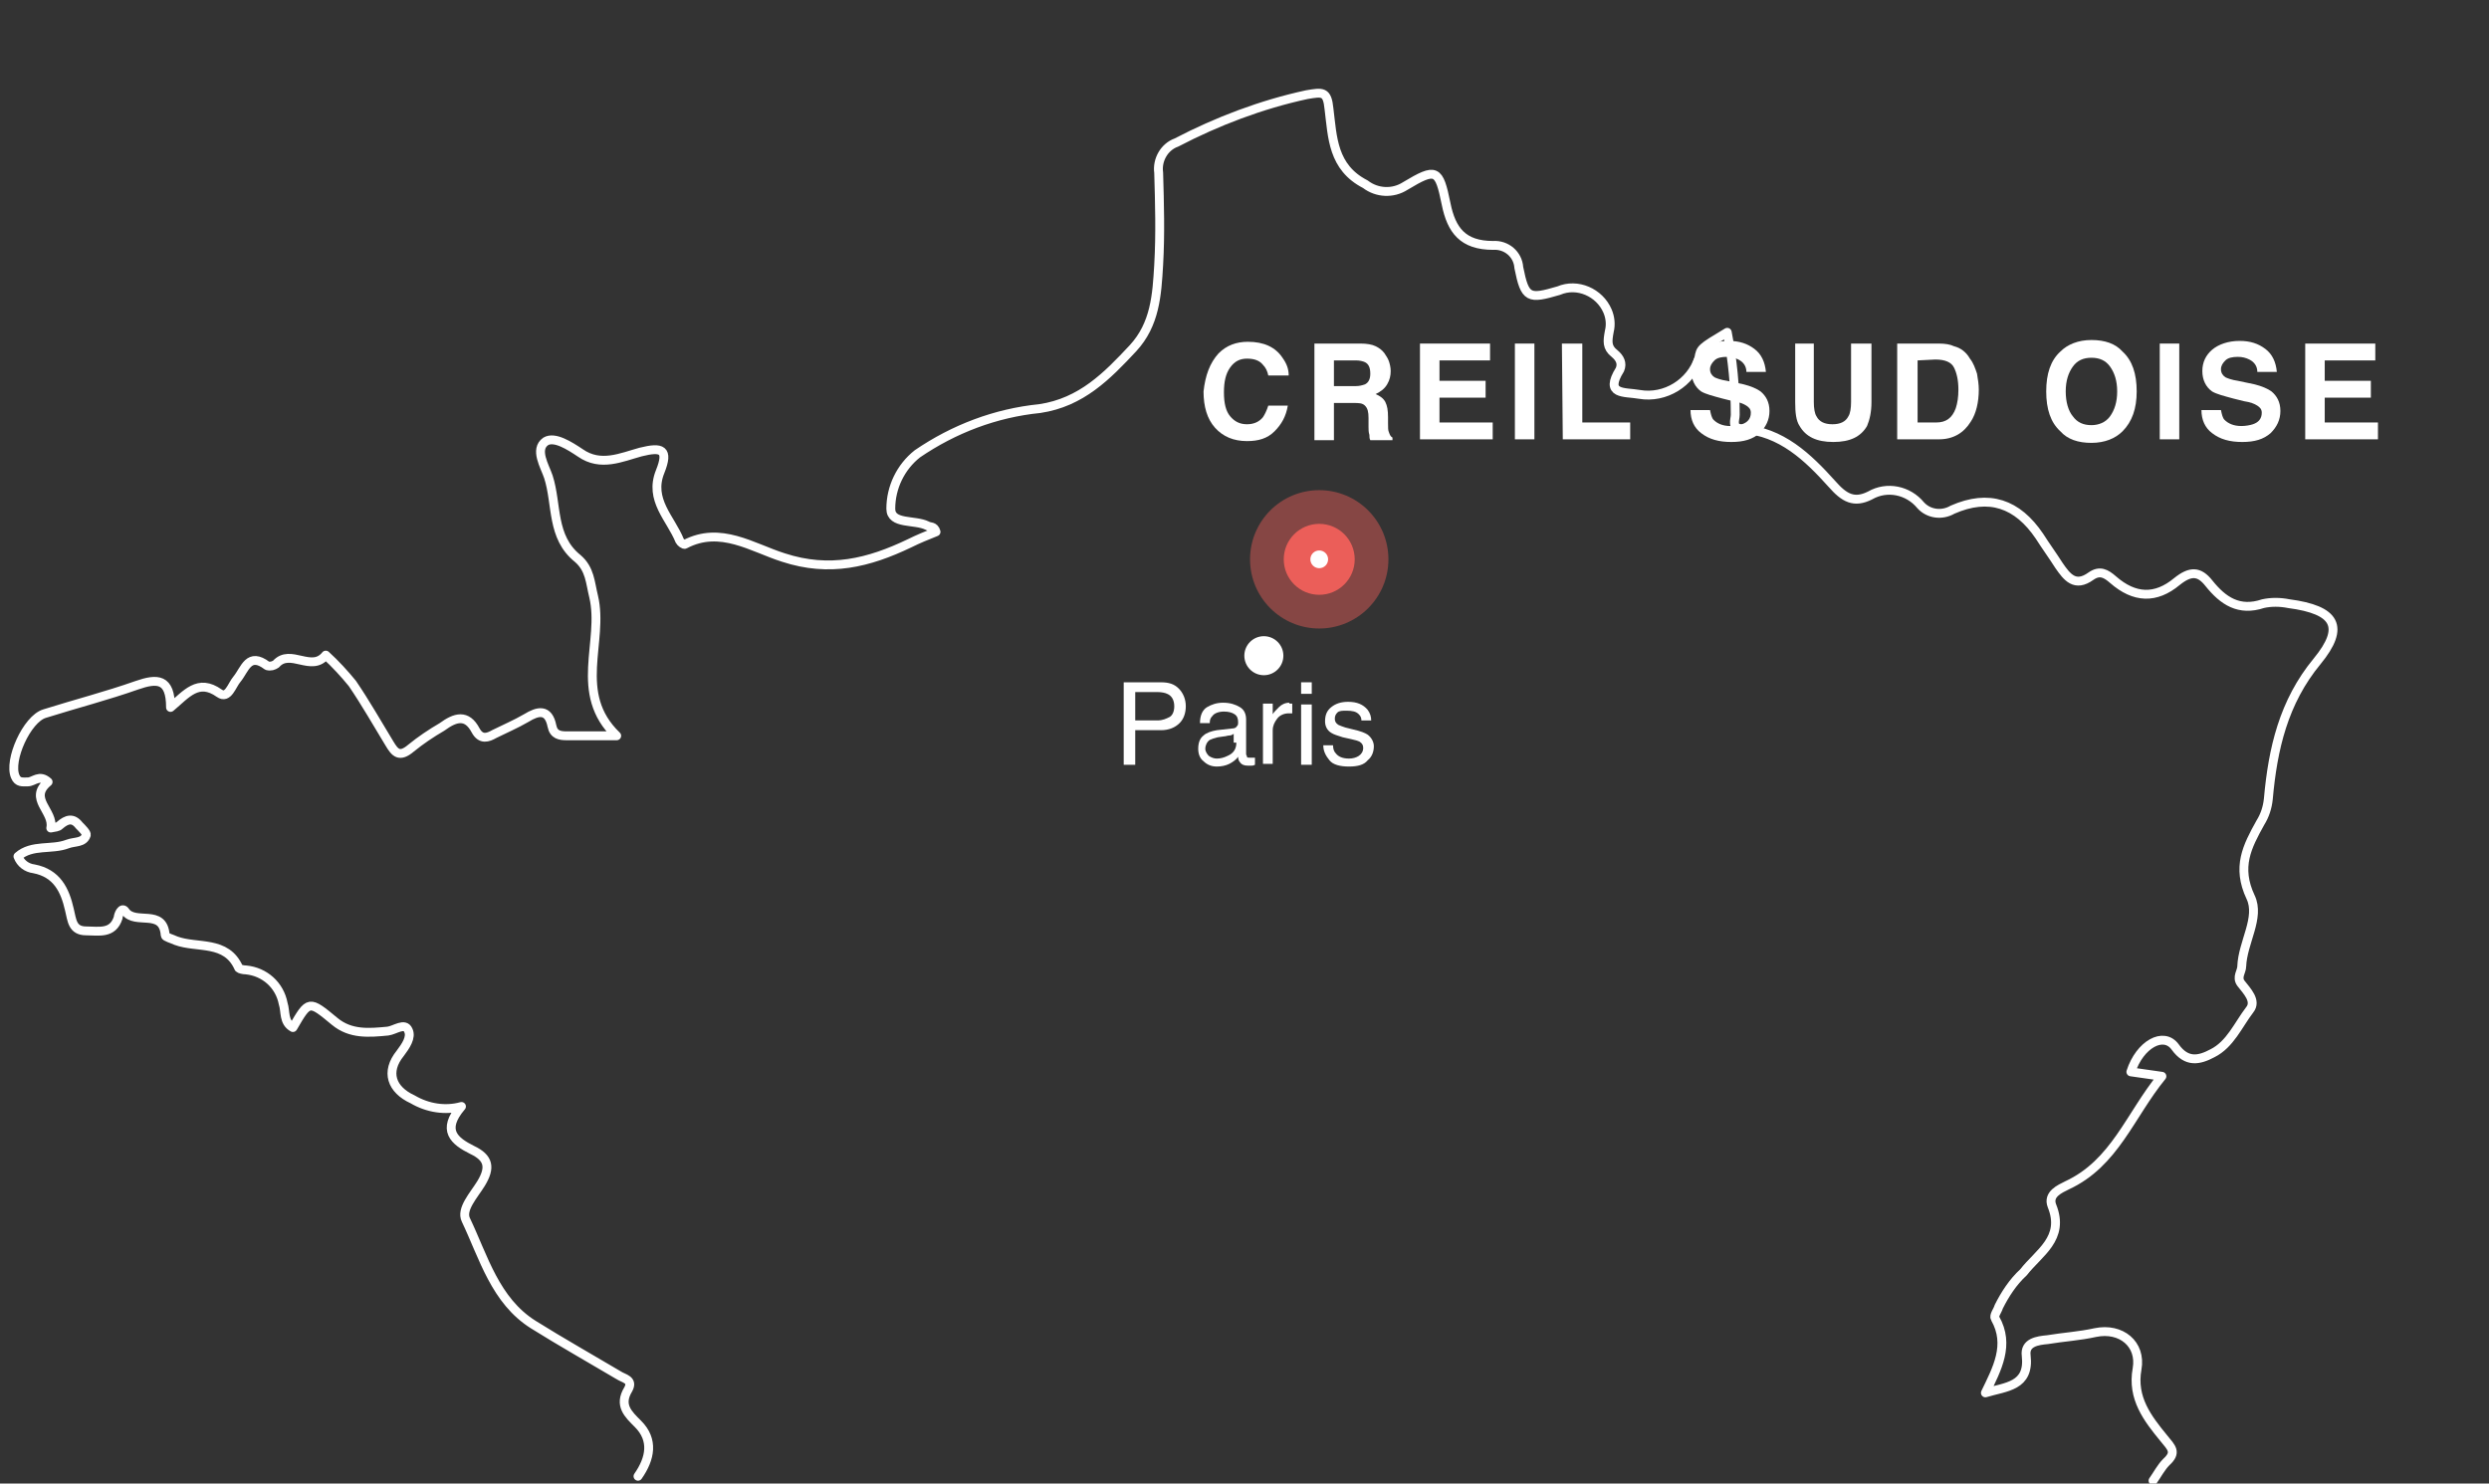 <?xml version="1.0" encoding="utf-8"?>
<!-- Generator: Adobe Illustrator 25.2.3, SVG Export Plug-In . SVG Version: 6.00 Build 0)  -->
<svg version="1.1" id="Calque_1" xmlns="http://www.w3.org/2000/svg" xmlns:xlink="http://www.w3.org/1999/xlink" x="0px" y="0px"
	 viewBox="0 0 280.6 167.3" style="enable-background:new 0 0 280.6 167.3;" xml:space="preserve">
<rect x="0" y="0" width="280.6" height="167.3" fill="#333333" stroke="none"/>
<style type="text/css">
	.st0{fill:none;stroke:#FFFFFF;stroke-linecap:round;stroke-linejoin:round;stroke-miterlimit:10;}
	.st1{opacity:0.45;fill:#EB5E59;enable-background:new    ;}
	.st2{fill:#EB5E59;}
	.st3{fill:#FFFFFF;}
	.st4{enable-background:new    ;}
</style>
<g id="Groupe_1713" transform="translate(-2604.118 -29.657)">
	<g id="Groupe_1521" transform="translate(2604.643 30.132)">
		<g id="Groupe_1261">
			<g id="_4gsFK6.tif">
				<g id="Groupe_1259">
					<path id="Tracé_8973_2_" class="st0" d="M71.4,166c1.4-2,1.8-4.1,0-5.9c-1.1-1.1-2.2-2.1-1.1-3.9c0.6-1.1-0.5-1.2-1.1-1.6
						c-3.2-1.9-6.4-3.7-9.6-5.7c-4.3-2.7-5.6-7.6-7.6-11.8c-0.6-1.2,0.9-2.8,1.7-4.1c1.1-1.8,0.9-2.9-1-3.8c-2-1-3.5-2.2-1.2-4.9
						c-1.8,0.5-3.8,0.2-5.5-0.8c-2.4-1.1-3.1-3.1-1.4-5.2c0.6-0.8,1.3-1.8,0.9-2.6c-0.4-0.9-1.5,0-2.3,0.1c-2.1,0.2-4.2,0.4-6-1.1
						c-2.9-2.4-2.9-2.4-4.7,0.7c-1.1-0.6-0.8-1.8-1.1-2.7c-0.4-2.1-2.1-3.6-4.2-3.8c-0.3,0-0.7-0.1-0.8-0.2
						c-1.4-3.2-4.7-2.2-7.1-3.1c-0.4-0.2-1.2-0.4-1.2-0.6c-0.2-3.1-3.4-1.1-4.5-2.7c-0.4-0.6-0.8,0.4-0.8,0.7
						c-0.6,1.9-2.2,1.5-3.6,1.5c-1.6,0-1.6-1.2-1.9-2.4c-0.5-2.2-1.4-4.1-4-4.6c-0.8-0.1-1.5-0.6-1.8-1.4c1.6-1.4,3.8-0.7,5.6-1.4
						c0.8-0.3,1.8-0.1,2.1-1c0.1-0.2-0.5-0.8-0.8-1.1c-0.7-0.9-1.4-0.7-2.2,0c-0.2,0.2-0.5,0.2-1,0.3c0.4-1.9-2.6-3.3-0.3-5.2
						c-1-0.9-1.6,0-2.3,0c-0.6,0-1.1,0.1-1.4-0.6c-0.8-1.8,1.3-6.5,3.3-7.1c3.5-1.1,7-2,10.4-3.2c2.3-0.8,3.8-0.8,3.8,2.5
						c1.8-1.5,3.1-3.3,5.5-1.6c1,0.7,1.4-0.9,2-1.6c0.9-1.1,1.3-3.1,3.4-1.5c0.4,0.1,0.7,0,1-0.2c1.6-1.8,4,1,5.6-1
						c1.1,1,2.1,2.1,3,3.2c1.5,2.2,2.8,4.5,4.2,6.8c0.6,1,1.1,1.6,2.4,0.5c1.1-0.9,2.3-1.7,3.5-2.4c1.5-1.1,2.8-1.5,3.8,0.4
						c0.6,1.1,1.4,0.8,2.1,0.4c1.2-0.6,2.4-1.1,3.6-1.8c1.3-0.8,2.5-1.1,2.9,0.9c0.2,1,0.9,1.1,1.7,1.1H69c-5-4.8-1.4-10.6-2.6-15.7
						c-0.4-1.6-0.4-3.1-1.8-4.3c-3-2.4-2.3-6.1-3.3-9.2c-0.4-1.2-1.6-3.1-0.3-4c1-0.6,2.7,0.5,3.9,1.3c2.3,1.6,4.6,0.5,6.8-0.1
						c2.4-0.6,3.2-0.3,2.2,2.2c-1.3,3.2,1.2,5.3,2.2,7.8c0.1,0.2,0.5,0.5,0.6,0.4c4-2.1,7.6,0.4,11.1,1.5c5.2,1.7,9.6,0.6,14.2-1.6
						c1-0.5,2-0.9,3-1.3c-0.2-0.7-0.7-0.5-1-0.7c-1.4-0.7-4.1-0.1-4.1-1.9c0-2.4,1.1-4.7,3-6.2c4.1-2.8,8.8-4.6,13.8-5.1
						c4.7-0.7,7.6-3.7,10.5-6.8c2.5-2.7,2.7-6,2.9-9.4c0.2-3.5,0.1-6.9,0-10.4c-0.2-1.4,0.6-2.9,2-3.4c4.6-2.4,9.6-4.3,14.7-5.4
						c1.8-0.3,2.3-0.4,2.5,1.6c0.4,3.2,0.4,6.6,4.1,8.5c1.3,1,3.1,1.1,4.5,0.2c3.5-2.1,3.8-1.9,4.6,2c0.6,3,1.9,4.7,5.3,4.7
						c1.5-0.1,2.8,1,2.9,2.5c0.7,3.5,1.1,3.6,4.5,2.6c2.1-0.9,4.6,0.2,5.5,2.3c0.3,0.7,0.4,1.5,0.2,2.3c-0.2,1.1-0.3,1.8,0.6,2.5
						c0.6,0.5,0.9,1.1,0.6,1.8c-1.8,2.9,0.5,2.5,2.2,2.8c2.9,0.5,5.8-1.3,6.7-4.1c0.2-1.1,0.2-1.1,3.2-2.9c0.6,3.1,0.9,6.2,0.9,9.3
						c0,0.6-0.5,1.5,0.8,1.6c4.4,0.3,7.4,3.2,10.1,6.2c1.4,1.6,2.5,2.2,4.3,1.3c1.9-1.1,4.3-0.6,5.7,1.1c0.9,1,2.4,1.2,3.6,0.5
						c4.1-1.8,7.3-0.7,9.8,3c0.7,1.1,1.5,2.2,2.2,3.3c0.9,1.3,1.8,2.5,3.6,1.2c1-0.7,1.7-0.3,2.5,0.4c2.4,2.1,4.8,2.2,7.2,0.2
						c1.5-1.2,2.5-1.2,3.6,0.2c1.6,2,3.4,3.2,6.1,2.3c0.9-0.2,1.9-0.2,2.9,0c5.3,0.7,6.4,2.6,3.2,6.5c-3.8,4.6-5,9.9-5.5,15.5
						c-0.1,1-0.4,1.9-0.9,2.7c-1.5,2.7-2.7,5-1.1,8.4c1.1,2.3-0.9,5.1-1,7.8c0,0.6-0.6,1.2-0.1,1.9c0.7,0.9,1.8,2,1,3
						c-1.3,1.7-2.2,3.9-4.2,4.9c-1.5,0.8-2.9,1.1-4.2-0.7c-1.3-1.8-4-0.3-5,2.8l3.5,0.5c-3.6,4.4-5.3,9.8-10.7,12.3
						c-0.8,0.4-2.2,1-1.7,2.3c1.5,3.7-1.5,5.3-3.2,7.5c-1.2,1.1-2.1,2.5-2.8,3.9c-0.1,0.4-0.6,1-0.4,1.3c1.7,3,0.2,5.7-1.1,8.4
						c2.3-0.7,5-0.7,4.6-4.2c-0.2-1.5,1.3-1.7,2.4-1.8c1.8-0.3,3.6-0.4,5.4-0.8c2.9-0.6,5.2,1.3,4.7,4.1c-0.6,3.3,1.2,5.6,3,7.8
						c0.9,1.1,1.5,1.6,0.3,2.7c-0.6,0.6-1,1.4-1.5,2.1"/>
				</g>
			</g>
			<circle id="Ellipse_113-3" class="st1" cx="148.2" cy="62.6" r="7.8"/>
			<circle id="Ellipse_113-4" class="st2" cx="148.2" cy="62.6" r="4"/>
			<circle id="Ellipse_113-5" class="st3" cx="148.2" cy="62.6" r="1"/>
		</g>
	</g>
	<g class="st4">
		<path class="st3" d="M2741.5,69.5c0.9-0.9,2-1.3,3.3-1.3c1.8,0,3.1,0.6,3.9,1.8c0.5,0.7,0.7,1.3,0.7,2h-2.3
			c-0.1-0.5-0.3-0.9-0.6-1.2c-0.4-0.5-1-0.7-1.8-0.7s-1.4,0.3-1.9,1s-0.7,1.6-0.7,2.8s0.2,2.1,0.7,2.7s1.1,0.9,1.9,0.9
			c0.8,0,1.4-0.3,1.8-0.8c0.2-0.3,0.4-0.7,0.6-1.3h2.2c-0.2,1.2-0.7,2.1-1.5,2.9s-1.8,1.1-3.1,1.1c-1.5,0-2.7-0.5-3.6-1.5
			c-0.9-1-1.3-2.4-1.3-4.1C2740,72,2740.5,70.6,2741.5,69.5z"/>
		<path class="st3" d="M2759.2,68.7c0.4,0.2,0.7,0.4,1,0.8c0.2,0.3,0.4,0.6,0.5,0.9s0.2,0.7,0.2,1.1c0,0.5-0.1,1-0.4,1.5
			c-0.3,0.5-0.7,0.8-1.3,1.1c0.5,0.2,0.9,0.5,1.1,0.9c0.2,0.4,0.3,0.9,0.3,1.7v0.7c0,0.5,0,0.8,0.1,1c0.1,0.3,0.2,0.5,0.4,0.6v0.3
			h-2.5c-0.1-0.2-0.1-0.4-0.1-0.6c-0.1-0.3-0.1-0.6-0.1-0.9v-1c0-0.7-0.1-1.1-0.4-1.4s-0.7-0.3-1.3-0.3h-2.2v4.2h-2.2V68.4h5.2
			C2758.2,68.4,2758.8,68.5,2759.2,68.7z M2754.5,70.3v2.9h2.4c0.5,0,0.8-0.1,1.1-0.2c0.4-0.2,0.6-0.6,0.6-1.2
			c0-0.7-0.2-1.1-0.6-1.3c-0.2-0.1-0.6-0.2-1-0.2C2757,70.3,2754.5,70.3,2754.5,70.3z"/>
		<path class="st3" d="M2772.1,70.3h-5.7v2.3h5.2v1.9h-5.2v2.8h6v1.9h-8.2V68.4h7.9V70.3z"/>
		<path class="st3" d="M2777.1,79.2h-2.2V68.4h2.2V79.2z"/>
		<path class="st3" d="M2780.2,68.4h2.3v8.9h5.4v1.9h-7.6L2780.2,68.4L2780.2,68.4z"/>
		<path class="st3" d="M2796.9,75.9c0.1,0.5,0.2,0.9,0.4,1.1c0.4,0.4,1,0.7,1.9,0.7c0.5,0,1-0.1,1.3-0.2c0.6-0.2,1-0.6,1-1.3
			c0-0.4-0.2-0.6-0.5-0.8c-0.3-0.2-0.8-0.4-1.5-0.5l-1.2-0.3c-1.1-0.3-1.9-0.5-2.4-0.8c-0.7-0.5-1.1-1.3-1.1-2.3s0.4-1.8,1.1-2.4
			s1.8-1,3.1-1c1.2,0,2.1,0.3,2.9,0.9c0.8,0.6,1.2,1.5,1.3,2.6h-2.2c0-0.6-0.3-1.1-0.9-1.4c-0.4-0.2-0.8-0.3-1.3-0.3
			c-0.6,0-1.1,0.1-1.4,0.4s-0.5,0.6-0.5,1s0.2,0.7,0.5,0.9c0.2,0.1,0.7,0.3,1.4,0.4l1.9,0.4c0.8,0.2,1.5,0.5,1.9,0.8
			c0.6,0.5,1,1.2,1,2.2s-0.4,1.8-1.1,2.5c-0.8,0.7-1.8,1-3.2,1s-2.5-0.3-3.4-1c-0.8-0.6-1.2-1.5-1.2-2.6L2796.9,75.9L2796.9,75.9z"
			/>
		<path class="st3" d="M2806.3,68.4h2.3V75c0,0.7,0.1,1.3,0.3,1.6c0.3,0.6,0.9,0.9,1.8,0.9c0.9,0,1.5-0.3,1.8-0.9
			c0.2-0.3,0.3-0.9,0.3-1.6v-6.6h2.3V75c0,1.1-0.2,2-0.5,2.7c-0.7,1.2-1.9,1.8-3.8,1.8s-3.1-0.6-3.8-1.8c-0.4-0.6-0.5-1.5-0.5-2.7
			v-6.6H2806.3z"/>
		<path class="st3" d="M2824.4,68.7c0.8,0.2,1.4,0.7,1.8,1.4c0.4,0.5,0.6,1.1,0.8,1.7c0.1,0.6,0.2,1.2,0.2,1.8
			c0,1.4-0.3,2.7-0.9,3.6c-0.8,1.3-2,2-3.6,2h-4.7V68.4h4.7C2823.4,68.4,2824,68.5,2824.4,68.7z M2820.3,70.3v7h2.1
			c1.1,0,1.8-0.5,2.2-1.6c0.2-0.6,0.3-1.3,0.3-2.1c0-1.1-0.2-1.9-0.5-2.5s-1-0.9-2.1-0.9L2820.3,70.3L2820.3,70.3z"/>
		<path class="st3" d="M2843.4,78.3c-0.8,0.8-2,1.3-3.5,1.3s-2.7-0.4-3.5-1.3c-1.1-1-1.6-2.5-1.6-4.5s0.5-3.5,1.6-4.5
			c0.8-0.8,2-1.3,3.5-1.3s2.7,0.4,3.5,1.3c1.1,1,1.6,2.5,1.6,4.5C2845,75.7,2844.5,77.2,2843.4,78.3z M2842,76.6
			c0.5-0.7,0.8-1.6,0.8-2.8c0-1.2-0.3-2.1-0.8-2.8c-0.5-0.7-1.2-1-2.1-1c-0.9,0-1.6,0.3-2.1,1s-0.8,1.6-0.8,2.8
			c0,1.2,0.3,2.2,0.8,2.8c0.5,0.7,1.2,1,2.1,1C2840.7,77.6,2841.5,77.3,2842,76.6z"/>
		<path class="st3" d="M2849.8,79.2h-2.2V68.4h2.2V79.2z"/>
		<path class="st3" d="M2854.5,75.9c0.1,0.5,0.2,0.9,0.4,1.1c0.4,0.4,1,0.7,1.9,0.7c0.5,0,1-0.1,1.3-0.2c0.6-0.2,1-0.6,1-1.3
			c0-0.4-0.2-0.6-0.5-0.8c-0.3-0.2-0.8-0.4-1.5-0.5l-1.2-0.3c-1.1-0.3-1.9-0.5-2.4-0.8c-0.7-0.5-1.1-1.3-1.1-2.3s0.4-1.8,1.1-2.4
			c0.7-0.6,1.8-1,3.1-1c1.2,0,2.1,0.3,2.9,0.9c0.8,0.6,1.2,1.5,1.3,2.6h-2.2c0-0.6-0.3-1.1-0.9-1.4c-0.4-0.2-0.8-0.3-1.3-0.3
			c-0.6,0-1.1,0.1-1.4,0.4s-0.5,0.6-0.5,1s0.2,0.7,0.5,0.9c0.2,0.1,0.7,0.3,1.4,0.4l1.9,0.4c0.8,0.2,1.5,0.5,1.9,0.8
			c0.6,0.5,1,1.2,1,2.2s-0.4,1.8-1.1,2.5c-0.8,0.7-1.8,1-3.2,1s-2.5-0.3-3.4-1c-0.8-0.6-1.2-1.5-1.2-2.6L2854.5,75.9L2854.5,75.9z"
			/>
		<path class="st3" d="M2871.9,70.3h-5.7v2.3h5.2v1.9h-5.2v2.8h6v1.9h-8.2V68.4h7.9V70.3z"/>
	</g>
	<g>
		<circle class="st3" cx="2746.6" cy="103.6" r="2.2"/>
		<path class="st3" d="M2735,106.6h-4.2v9.3h1.3V112h2.9c0.9,0,1.6-0.3,2.1-0.8c0.5-0.5,0.7-1.2,0.7-1.9c0-0.8-0.3-1.5-0.8-2
			C2736.5,106.8,2735.9,106.6,2735,106.6z M2736,110.5c-0.4,0.2-0.8,0.4-1.4,0.4h-2.5v-3.2h2.5c0.5,0,0.9,0.1,1.1,0.2
			c0.5,0.2,0.8,0.7,0.8,1.4C2736.5,109.9,2736.3,110.3,2736,110.5z"/>
		<path class="st3" d="M2745,115.1c-0.2,0-0.3,0-0.3-0.1c0-0.1-0.1-0.2-0.1-0.3v-3.9c0-0.6-0.2-1.1-0.7-1.4
			c-0.5-0.3-1.1-0.5-1.9-0.5c-0.7,0-1.3,0.2-1.8,0.5c-0.5,0.3-0.8,0.9-0.8,1.8h1.1c0-0.4,0.1-0.6,0.3-0.8c0.2-0.3,0.7-0.5,1.3-0.5
			c0.5,0,0.9,0.1,1.2,0.3c0.3,0.2,0.4,0.5,0.4,0.9c0,0.2,0,0.3-0.1,0.4c-0.1,0.2-0.3,0.3-0.5,0.3l-1.8,0.2c-0.6,0.1-1.2,0.3-1.5,0.6
			c-0.4,0.3-0.6,0.8-0.6,1.5c0,0.6,0.2,1.1,0.6,1.4c0.4,0.4,0.9,0.6,1.5,0.6c0.5,0,1-0.1,1.4-0.3c0.4-0.2,0.8-0.5,1-0.8
			c0,0.3,0.1,0.5,0.2,0.6c0.2,0.3,0.5,0.4,0.9,0.4c0.2,0,0.3,0,0.4,0c0.1,0,0.2,0,0.4-0.1v-0.8c-0.1,0-0.1,0-0.2,0
			C2745.1,115.1,2745.1,115.1,2745,115.1z M2743.5,113.4c0,0.7-0.3,1.2-1,1.5c-0.4,0.2-0.8,0.3-1.2,0.3c-0.3,0-0.6-0.1-0.9-0.3
			c-0.2-0.2-0.4-0.5-0.4-0.8c0-0.4,0.2-0.8,0.5-1c0.2-0.1,0.5-0.2,0.9-0.3l0.7-0.1c0.2,0,0.4-0.1,0.6-0.1s0.4-0.1,0.5-0.2V113.4z"/>
		<path class="st3" d="M2749.5,108.9c-0.5,0-0.9,0.2-1.2,0.5c-0.3,0.3-0.6,0.6-0.7,0.8v-1.2h-1.1v6.8h1.1V112c0-0.5,0.2-0.9,0.5-1.3
			c0.3-0.4,0.8-0.6,1.3-0.6c0.1,0,0.1,0,0.2,0c0.1,0,0.1,0,0.2,0V109c-0.1,0-0.2,0-0.3,0S2749.5,108.9,2749.5,108.9z"/>
		<rect x="2750.8" y="109.1" class="st3" width="1.2" height="6.8"/>
		<rect x="2750.8" y="106.6" class="st3" width="1.2" height="1.3"/>
		<path class="st3" d="M2758.3,112.5c-0.3-0.2-0.8-0.4-1.7-0.6l-0.8-0.2c-0.3-0.1-0.6-0.2-0.8-0.3c-0.3-0.2-0.4-0.4-0.4-0.7
			c0-0.3,0.1-0.5,0.3-0.7c0.2-0.2,0.6-0.2,1-0.2c0.7,0,1.1,0.1,1.4,0.4c0.2,0.2,0.3,0.4,0.3,0.7h1.1c0-0.4-0.1-0.8-0.4-1.2
			c-0.5-0.6-1.2-0.9-2.2-0.9c-0.8,0-1.4,0.2-1.9,0.6c-0.5,0.4-0.7,0.9-0.7,1.6c0,0.5,0.2,1,0.7,1.3c0.3,0.2,0.7,0.3,1.3,0.5l0.9,0.2
			c0.5,0.1,0.8,0.2,1,0.3c0.3,0.2,0.4,0.4,0.4,0.7c0,0.4-0.2,0.7-0.5,0.9c-0.3,0.2-0.7,0.3-1.1,0.3c-0.7,0-1.2-0.2-1.5-0.6
			c-0.2-0.2-0.3-0.5-0.3-0.9h-1.1c0,0.7,0.3,1.2,0.7,1.7c0.4,0.5,1.2,0.7,2.2,0.7c1,0,1.7-0.2,2.1-0.7c0.5-0.4,0.7-1,0.7-1.6
			C2759,113.3,2758.7,112.8,2758.3,112.5z"/>
	</g>
</g>
</svg>
